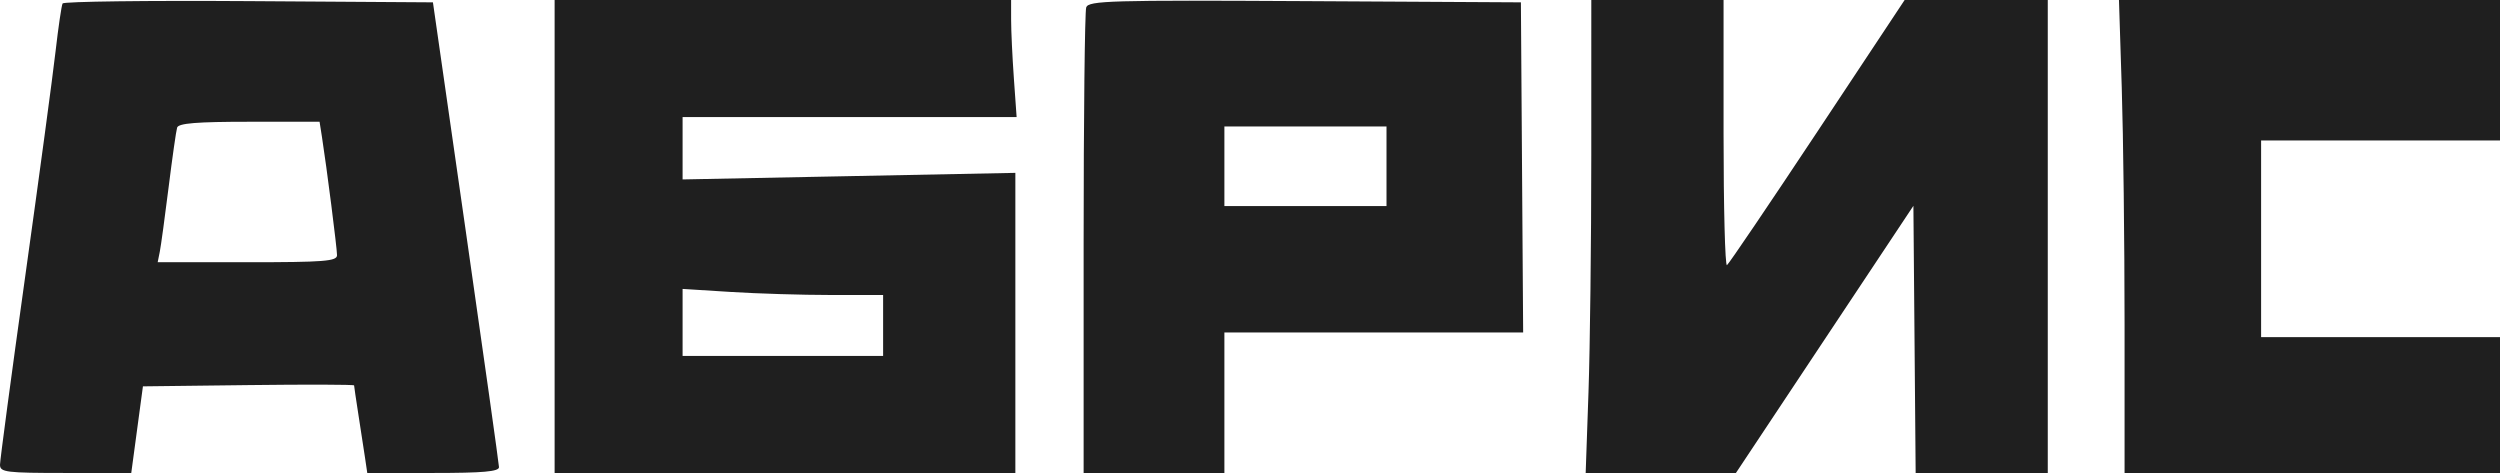 <?xml version="1.0" encoding="UTF-8"?> <svg xmlns="http://www.w3.org/2000/svg" width="111" height="21" viewBox="0 0 111 21" fill="none"><path fill-rule="evenodd" clip-rule="evenodd" d="M2.779 0.154C2.732 0.241 2.591 1.201 2.466 2.287C2.342 3.373 1.736 7.865 1.12 12.267C0.504 16.67 0 20.436 0 20.636C0 20.967 0.265 21 2.914 21H5.828L6.087 19.077L6.346 17.154L11.034 17.098C13.612 17.067 15.722 17.073 15.722 17.112C15.722 17.15 15.808 17.736 15.914 18.415C16.02 19.093 16.152 19.953 16.207 20.324L16.307 21H19.235C21.454 21 22.16 20.937 22.155 20.74C22.151 20.597 21.49 15.895 20.685 10.292L19.222 0.104L11.044 0.05C6.546 0.02 2.827 0.067 2.779 0.154ZM24.625 10.5V21H34.853H45.082V14.337V7.675L37.694 7.821L30.307 7.967V6.582V5.198H37.722H45.138L45.016 3.483C44.949 2.539 44.894 1.37 44.894 0.884L44.893 0H34.758H24.625V10.5ZM48.228 0.327C48.165 0.509 48.113 5.235 48.113 10.829V21H51.238H54.363V17.881V14.762H60.996H67.628L67.578 7.433L67.528 0.104L57.936 0.05C49.312 0.002 48.332 0.03 48.228 0.327ZM70.653 6.913C70.653 10.716 70.597 15.441 70.529 17.413L70.404 21H73.74H77.075L81.015 15.069L84.955 9.139L85.005 15.069L85.055 21H87.988H90.921V10.5V0H87.744H84.566L80.698 5.835C78.57 9.044 76.761 11.717 76.677 11.773C76.594 11.83 76.526 9.204 76.526 5.938V0H73.59H70.654L70.653 6.913ZM94.206 3.899C94.274 6.043 94.33 10.768 94.331 14.399L94.331 21H102.666H111V17.985V14.97H105.696H100.393V10.604V6.238H105.696H111V3.119V0H102.541H94.082L94.206 3.899ZM14.295 6.082C14.506 7.43 14.964 11.025 14.964 11.33C14.964 11.599 14.403 11.643 10.983 11.643H7.001L7.095 11.176C7.146 10.918 7.322 9.632 7.486 8.317C7.65 7.002 7.82 5.809 7.864 5.666C7.923 5.472 8.737 5.406 11.066 5.406H14.189L14.295 6.082ZM61.561 7.381V9.148H57.962H54.363V7.381V5.614H57.962H61.561V7.381ZM36.889 13.098L39.21 13.099V14.45V15.802H34.758H30.307V14.315V12.828L32.438 12.962C33.61 13.036 35.613 13.098 36.889 13.098Z" fill="#1F1F1F"></path></svg> 
